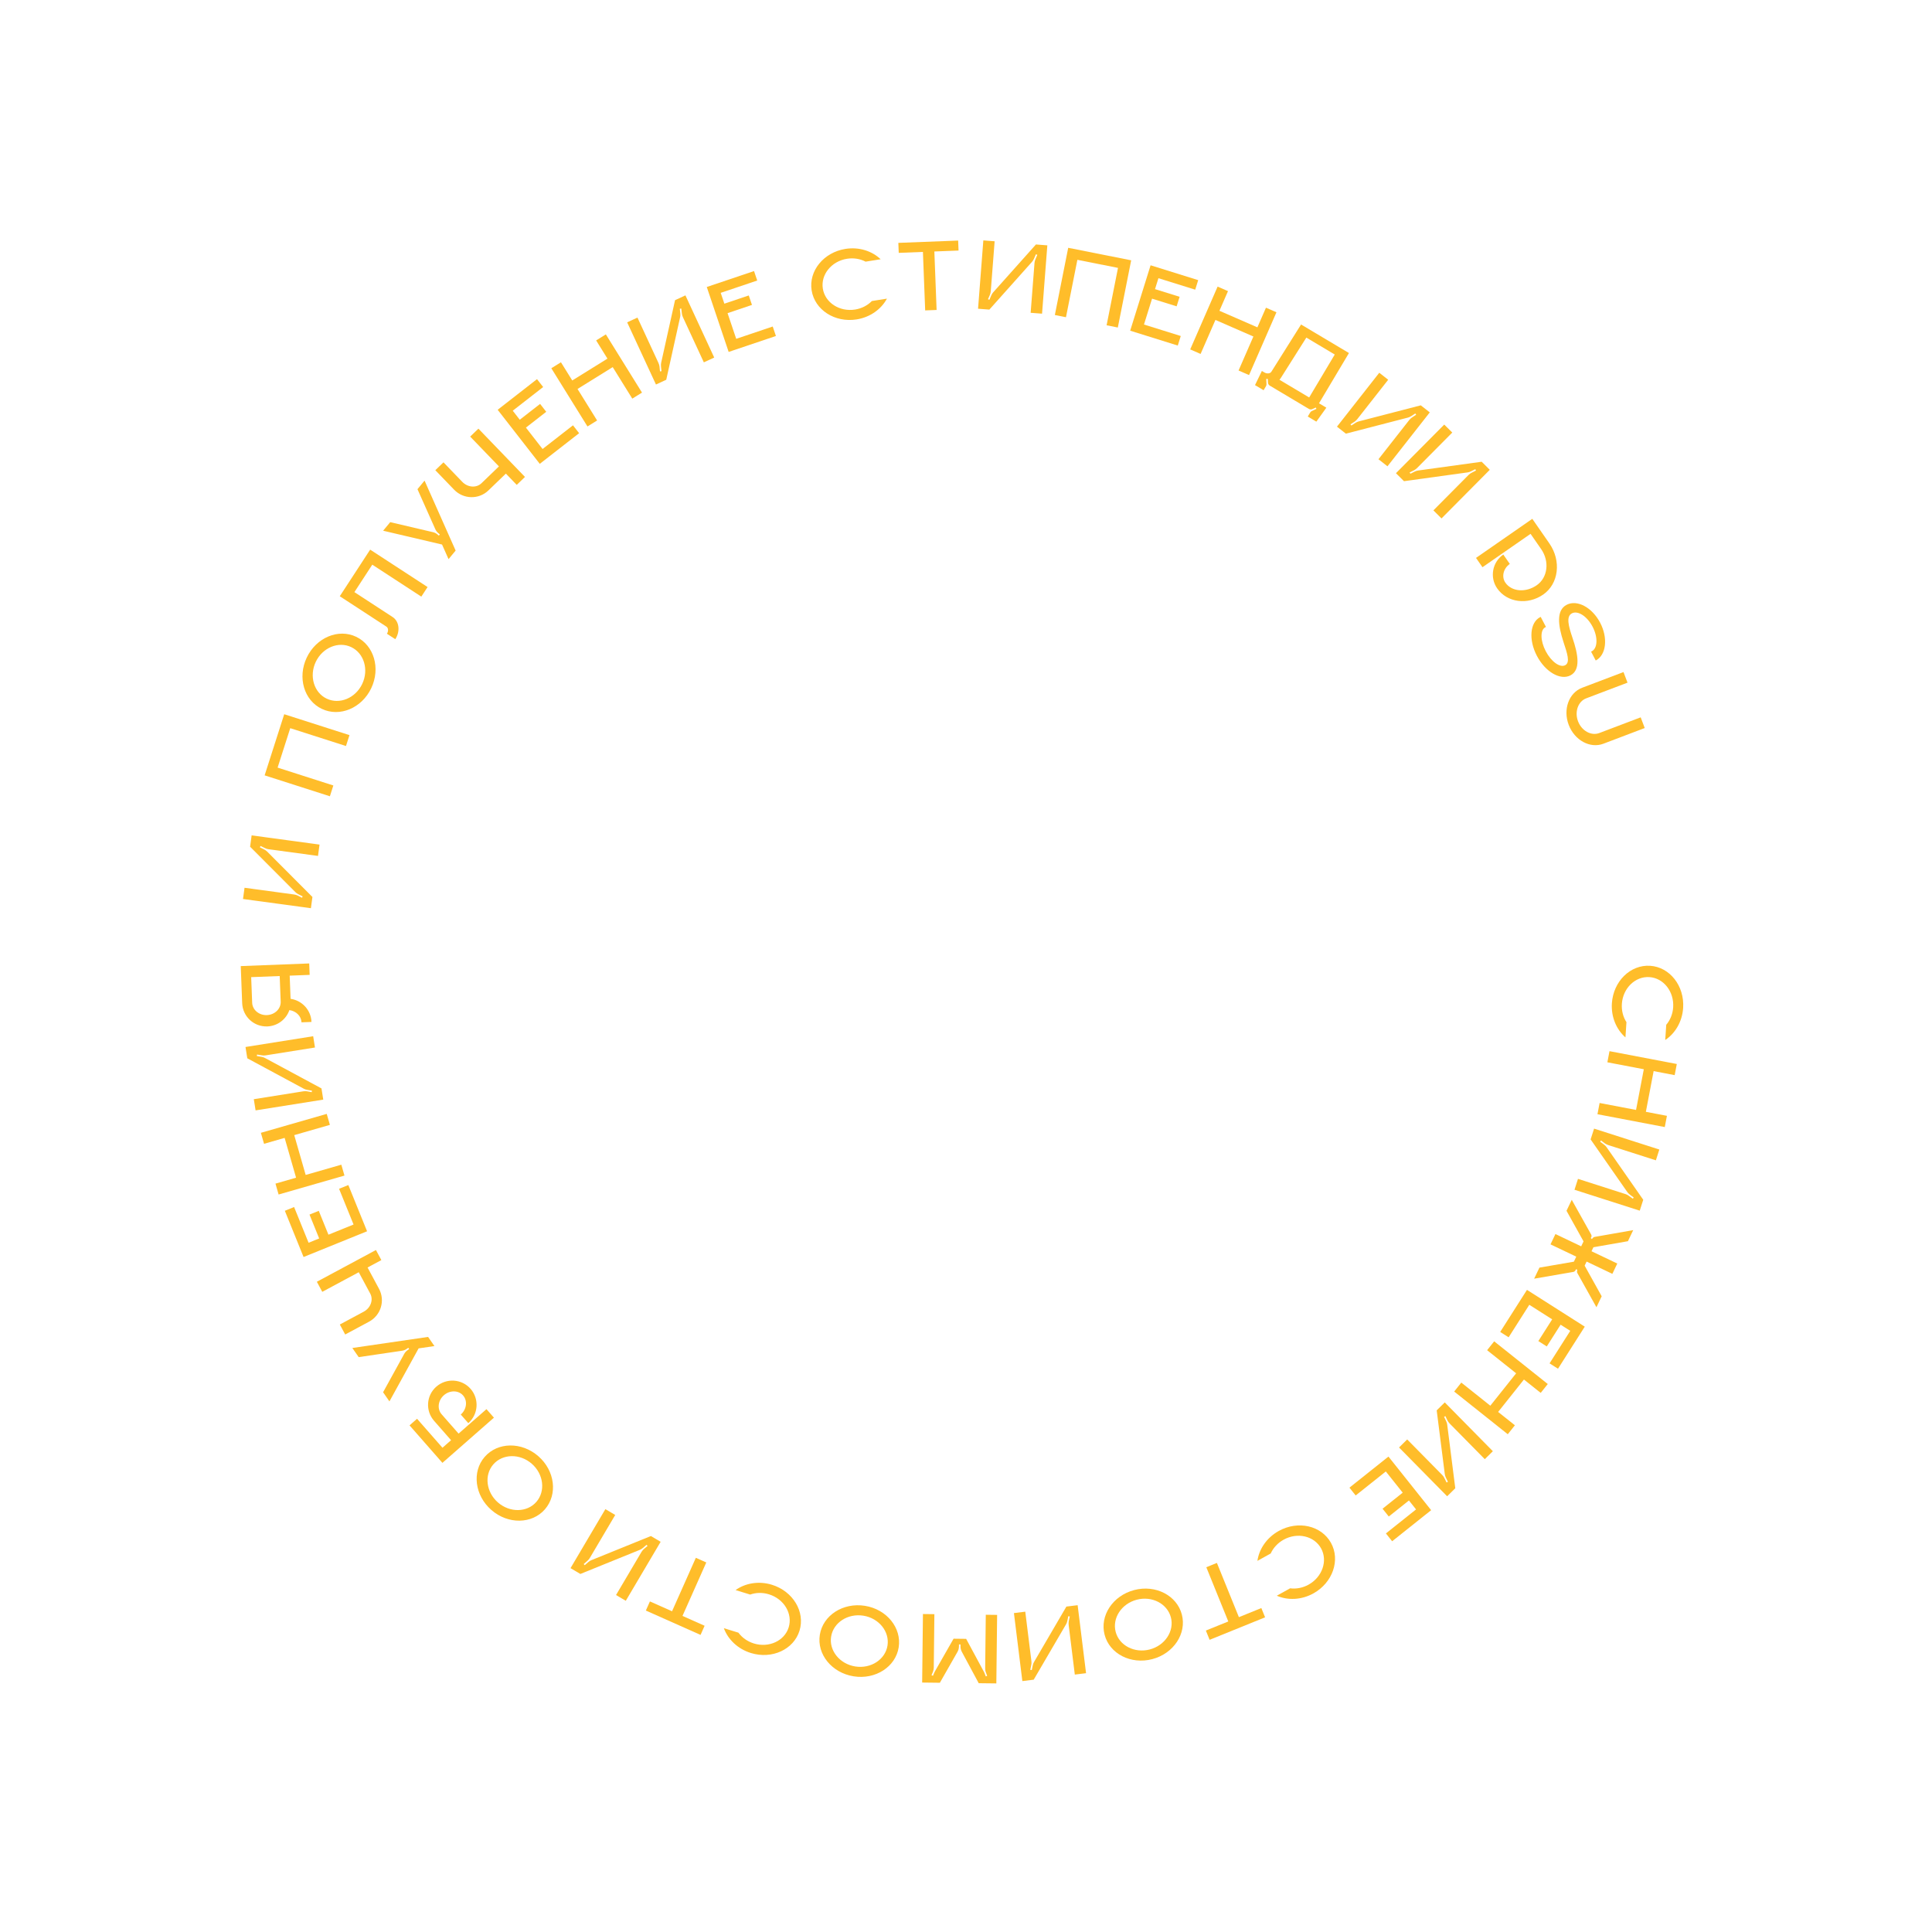 <?xml version="1.0" encoding="UTF-8"?> <svg xmlns="http://www.w3.org/2000/svg" width="225" height="225" viewBox="0 0 225 225" fill="none"> <path d="M188.882 116.914C189.002 115.082 190.441 113.685 192.093 113.794C193.734 113.901 194.977 115.474 194.857 117.306C194.805 118.097 194.506 118.81 194.05 119.346L193.933 121.118C195.09 120.352 195.913 118.987 196.018 117.383C196.187 114.82 194.467 112.627 192.18 112.476C189.881 112.325 187.889 114.275 187.72 116.838C187.615 118.442 188.253 119.903 189.299 120.814L189.416 119.041C189.033 118.451 188.83 117.704 188.882 116.914Z" fill="#FFBD2A"></path> <path d="M194.129 129.949L191.677 129.481L192.581 124.742L195.032 125.21L195.28 123.913L187.441 122.418L187.194 123.715L191.437 124.524L190.533 129.263L186.29 128.453L186.04 129.762L193.879 131.257L194.129 129.949Z" fill="#FFBD2A"></path> <path d="M191.371 139.725L187.106 133.608C187.028 133.495 186.925 133.386 186.802 133.297L186.354 132.964L186.451 132.819L186.918 133.17C187.033 133.245 187.163 133.311 187.3 133.355L192.843 135.131L193.245 133.874L185.646 131.439L185.243 132.696L189.508 138.813C189.585 138.926 189.689 139.035 189.812 139.125L190.259 139.457L190.162 139.603L189.692 139.263C189.581 139.177 189.451 139.11 189.314 139.066L183.771 137.29L183.365 138.559L190.964 140.993L191.371 139.725Z" fill="#FFBD2A"></path> <path d="M183.23 148.127C183.374 148.102 183.501 147.977 183.52 147.826L183.692 147.855L183.658 148.065C183.649 148.14 183.666 148.215 183.705 148.273L185.921 152.241L186.531 150.963L184.547 147.399L184.775 146.922L187.775 148.352L188.348 147.15L185.348 145.72L185.57 145.254L189.588 144.55L190.202 143.261L185.719 144.049C185.649 144.056 185.58 144.089 185.528 144.144L185.386 144.302L185.26 144.176C185.365 144.066 185.378 143.9 185.306 143.772L183.045 139.73L182.436 141.008L184.419 144.572L184.145 145.147L181.145 143.716L180.572 144.919L183.572 146.349L183.293 146.934L179.281 147.627L178.666 148.916L183.23 148.127Z" fill="#FFBD2A"></path> <path d="M180.462 158.776L181.444 159.401L184.562 154.501L177.83 150.217L174.712 155.117L175.694 155.742L178.103 151.955L180.766 153.65L179.155 156.181L180.137 156.805L181.748 154.274L182.872 154.989L180.462 158.776Z" fill="#FFBD2A"></path> <path d="M176.425 165.988L174.472 164.433L177.478 160.66L179.43 162.215L180.253 161.183L174.011 156.211L173.189 157.243L176.568 159.935L173.562 163.708L170.183 161.016L169.353 162.058L175.595 167.03L176.425 165.988Z" fill="#FFBD2A"></path> <path d="M169.482 173.321L168.543 165.923C168.527 165.787 168.486 165.643 168.419 165.506L168.177 165.004L168.33 164.92L168.581 165.448C168.648 165.567 168.732 165.687 168.833 165.789L172.918 169.935L173.858 169.008L168.257 163.324L167.317 164.251L168.256 171.649C168.272 171.785 168.313 171.929 168.38 172.065L168.622 172.568L168.469 172.652L168.21 172.132C168.151 172.004 168.067 171.885 167.966 171.782L163.881 167.637L162.932 168.572L168.534 174.256L169.482 173.321Z" fill="#FFBD2A"></path> <path d="M161.403 178.583L162.128 179.494L166.671 175.875L161.699 169.633L157.156 173.252L157.881 174.162L161.392 171.366L163.358 173.835L161.012 175.704L161.737 176.614L164.084 174.745L164.913 175.787L161.403 178.583Z" fill="#FFBD2A"></path> <path d="M149.487 179.313C151.091 178.42 153.045 178.871 153.85 180.318C154.649 181.755 154.003 183.653 152.398 184.546C151.706 184.931 150.944 185.066 150.247 184.974L148.695 185.837C149.966 186.394 151.559 186.345 152.964 185.563C155.208 184.314 156.118 181.679 155.003 179.677C153.883 177.663 151.165 177.047 148.921 178.296C147.515 179.078 146.634 180.406 146.437 181.779L147.989 180.916C148.277 180.274 148.795 179.698 149.487 179.313Z" fill="#FFBD2A"></path> <path d="M147.332 188.353L146.895 187.274L144.282 188.334L141.72 182.017L140.486 182.518L143.047 188.834L140.434 189.894L140.871 190.972L147.332 188.353Z" fill="#FFBD2A"></path> <path d="M134.201 193.22C136.685 192.567 138.22 190.24 137.637 188.024C137.051 185.796 134.571 184.524 132.087 185.177C129.592 185.833 128.057 188.16 128.643 190.388C129.225 192.605 131.706 193.876 134.201 193.22ZM132.383 186.303C134.159 185.836 135.94 186.758 136.361 188.359C136.779 189.949 135.681 191.628 133.905 192.094C132.13 192.561 130.349 191.639 129.931 190.049C129.51 188.448 130.607 186.77 132.383 186.303Z" fill="#FFBD2A"></path> <path d="M120.385 195.615L124.146 189.175C124.216 189.058 124.271 188.918 124.301 188.769L124.414 188.223L124.587 188.25L124.464 188.821C124.445 188.957 124.439 189.103 124.457 189.245L125.172 195.021L126.482 194.859L125.501 186.939L124.191 187.102L120.43 193.541C120.36 193.659 120.305 193.799 120.275 193.947L120.161 194.494L119.989 194.467L120.1 193.897C120.131 193.76 120.137 193.614 120.119 193.471L119.403 187.695L118.082 187.859L119.063 195.778L120.385 195.615Z" fill="#FFBD2A"></path> <path d="M109.457 195.973L111.503 192.384C111.613 192.194 111.676 191.978 111.678 191.75L111.681 191.51L111.861 191.512L111.859 191.728C111.856 191.956 111.913 192.185 112.019 192.378L113.981 196.025L116.033 196.049L116.125 188.07L114.805 188.054L114.733 194.294C114.731 194.462 114.753 194.63 114.824 194.787L114.963 195.173L114.806 195.231L114.643 194.821C114.62 194.773 114.596 194.724 114.573 194.676L112.517 190.86L111.053 190.843L108.873 194.658C108.848 194.718 108.823 194.765 108.799 194.813L108.651 195.159L108.483 195.097L108.644 194.715C108.706 194.56 108.744 194.392 108.746 194.224L108.818 187.985L107.486 187.969L107.394 195.949L109.457 195.973Z" fill="#FFBD2A"></path> <path d="M99.421 195.225C101.958 195.629 104.3 194.119 104.66 191.855C105.023 189.58 103.265 187.416 100.729 187.013C98.181 186.607 95.838 188.118 95.476 190.393C95.116 192.657 96.874 194.82 99.421 195.225ZM100.546 188.162C102.359 188.451 103.617 190.012 103.357 191.648C103.098 193.271 101.418 194.364 99.605 194.076C97.791 193.787 96.533 192.226 96.791 190.602C97.052 188.967 98.733 187.874 100.546 188.162Z" fill="#FFBD2A"></path> <path d="M89.556 185.675C91.311 186.215 92.338 187.937 91.85 189.52C91.367 191.091 89.549 191.938 87.794 191.397C87.037 191.164 86.412 190.708 85.997 190.141L84.299 189.618C84.777 190.92 85.915 192.037 87.452 192.51C89.906 193.266 92.438 192.099 93.112 189.908C93.79 187.706 92.353 185.318 89.899 184.562C88.362 184.089 86.794 184.372 85.666 185.18L87.363 185.702C88.026 185.467 88.8 185.441 89.556 185.675Z" fill="#FFBD2A"></path> <path d="M81.586 190.4L82.059 189.336L79.483 188.189L82.254 181.962L81.038 181.421L78.266 187.648L75.689 186.501L75.216 187.564L81.586 190.4Z" fill="#FFBD2A"></path> <path d="M67.589 183.303L74.5 180.5C74.627 180.45 74.756 180.373 74.871 180.273L75.294 179.91L75.414 180.037L74.968 180.414C74.87 180.51 74.776 180.621 74.703 180.745L71.743 185.756L72.879 186.428L76.938 179.557L75.802 178.886L68.891 181.689C68.764 181.739 68.635 181.816 68.52 181.915L68.097 182.279L67.977 182.152L68.412 181.768C68.521 181.679 68.615 181.567 68.688 181.443L71.648 176.432L70.501 175.755L66.443 182.625L67.589 183.303Z" fill="#FFBD2A"></path> <path d="M57.231 175.858C59.167 177.544 61.955 177.504 63.459 175.776C64.972 174.038 64.628 171.272 62.691 169.586C60.745 167.892 57.958 167.931 56.445 169.669C54.94 171.398 55.285 174.164 57.231 175.858ZM61.927 170.464C63.312 171.669 63.551 173.66 62.464 174.909C61.385 176.149 59.38 176.186 57.995 174.98C56.61 173.774 56.37 171.784 57.45 170.544C58.537 169.295 60.542 169.258 61.927 170.464Z" fill="#FFBD2A"></path> <path d="M50.553 165.47L52.531 167.725L51.529 168.603L48.57 165.229L47.695 165.997L51.524 170.363L57.524 165.101L56.654 164.109L53.406 166.957L51.428 164.702C50.89 164.089 51.006 163.093 51.691 162.491C52.386 161.882 53.389 161.897 53.927 162.51C54.473 163.133 54.356 164.129 53.662 164.738L54.54 165.739C55.713 164.711 55.83 162.916 54.802 161.743C53.773 160.57 51.986 160.461 50.813 161.49C49.64 162.519 49.524 164.297 50.553 165.47Z" fill="#FFBD2A"></path> <path d="M41.774 158.051L46.796 157.31C46.999 157.286 47.194 157.209 47.361 157.093L47.548 156.963L47.651 157.11L47.464 157.24C47.296 157.357 47.156 157.513 47.063 157.694L44.614 162.141L45.353 163.206L48.751 157.033L50.594 156.762L49.855 155.697L41.034 156.986L41.774 158.051Z" fill="#FFBD2A"></path> <path d="M37.532 150.447L41.781 148.164L43.116 150.648C43.508 151.377 43.17 152.321 42.357 152.759L39.576 154.252L40.201 155.415L42.981 153.921C44.355 153.183 44.88 151.471 44.141 150.097L42.807 147.613L44.413 146.749L43.783 145.576L36.901 149.273L37.532 150.447Z" fill="#FFBD2A"></path> <path d="M34.251 140.571L33.172 141.008L35.354 146.391L42.749 143.393L40.567 138.01L39.488 138.447L41.175 142.607L38.25 143.792L37.123 141.012L36.044 141.45L37.171 144.23L35.937 144.73L34.251 140.571Z" fill="#FFBD2A"></path> <path d="M30.75 133.207L33.148 132.518L34.481 137.154L32.082 137.844L32.446 139.112L40.116 136.908L39.751 135.64L35.599 136.833L34.267 132.196L38.419 131.003L38.051 129.723L30.382 131.927L30.75 133.207Z" fill="#FFBD2A"></path> <path d="M28.8 123.248L35.366 126.784C35.486 126.85 35.627 126.9 35.777 126.925L36.327 127.019L36.306 127.193L35.73 127.09C35.594 127.075 35.448 127.074 35.306 127.097L29.558 128.012L29.766 129.315L37.647 128.061L37.439 126.757L30.874 123.221C30.754 123.155 30.612 123.105 30.463 123.08L29.913 122.986L29.934 122.812L30.507 122.903C30.645 122.93 30.791 122.931 30.933 122.908L36.681 121.993L36.472 120.678L28.591 121.932L28.8 123.248Z" fill="#FFBD2A"></path> <path d="M28.204 116.828C28.265 118.387 29.572 119.597 31.131 119.537C32.33 119.491 33.333 118.707 33.7 117.636C34.472 117.739 35.083 118.327 35.112 119.059L36.275 119.014C36.221 117.623 35.169 116.511 33.841 116.322L33.737 113.624L36.063 113.534L36.012 112.203L28.038 112.511L28.204 116.828ZM32.574 113.669L32.689 116.655C32.721 117.482 32.004 118.182 31.08 118.218C30.169 118.253 29.399 117.61 29.368 116.783L29.252 113.797L32.574 113.669Z" fill="#FFBD2A"></path> <path d="M29.126 98.608L34.392 103.888C34.488 103.986 34.609 104.075 34.745 104.142L35.244 104.391L35.174 104.551L34.653 104.287C34.527 104.234 34.387 104.19 34.245 104.171L28.478 103.389L28.3 104.697L36.208 105.769L36.385 104.461L31.119 99.182C31.023 99.084 30.902 98.995 30.766 98.928L30.267 98.678L30.337 98.518L30.86 98.771C30.984 98.836 31.124 98.879 31.267 98.899L37.034 99.681L37.213 98.361L29.305 97.288L29.126 98.608Z" fill="#FFBD2A"></path> <path d="M30.819 90.298L38.419 92.733L38.821 91.476L32.33 89.396L33.802 84.802L40.293 86.882L40.7 85.613L33.1 83.179L30.819 90.298Z" fill="#FFBD2A"></path> <path d="M35.726 76.576C34.621 78.894 35.406 81.568 37.475 82.554C39.555 83.546 42.127 82.472 43.232 80.154C44.343 77.825 43.557 75.151 41.477 74.159C39.408 73.173 36.836 74.247 35.726 76.576ZM42.182 79.653C41.392 81.31 39.538 82.075 38.043 81.363C36.559 80.655 35.986 78.734 36.776 77.076C37.566 75.419 39.42 74.654 40.904 75.362C42.399 76.074 42.972 77.996 42.182 79.653Z" fill="#FFBD2A"></path> <path d="M39.571 69.438L44.999 72.977C45.231 73.127 45.258 73.503 45.061 73.805L46.036 74.441C46.633 73.526 46.501 72.365 45.727 71.861L41.273 68.958L43.357 65.761L49.067 69.483L49.795 68.367L43.109 64.01L39.571 69.438Z" fill="#FFBD2A"></path> <path d="M48.618 56.97L50.686 61.607C50.764 61.796 50.89 61.963 51.047 62.093L51.223 62.238L51.108 62.377L50.933 62.231C50.776 62.102 50.588 62.008 50.388 61.968L45.445 60.809L44.619 61.807L51.48 63.416L52.238 65.117L53.063 64.118L49.444 55.972L48.618 56.97Z" fill="#FFBD2A"></path> <path d="M54.757 50.845L58.105 54.318L56.075 56.275C55.479 56.85 54.479 56.781 53.838 56.116L51.647 53.844L50.697 54.76L52.888 57.032C53.971 58.155 55.761 58.196 56.883 57.113L58.913 55.156L60.179 56.469L61.138 55.544L55.716 49.921L54.757 50.845Z" fill="#FFBD2A"></path> <path d="M63.256 45.073L62.54 44.155L57.958 47.724L62.862 54.019L67.444 50.45L66.729 49.532L63.188 52.29L61.249 49.8L63.615 47.957L62.9 47.038L60.533 48.882L59.715 47.831L63.256 45.073Z" fill="#FFBD2A"></path> <path d="M69.427 39.645L70.743 41.766L66.645 44.31L65.328 42.19L64.207 42.886L68.416 49.666L69.538 48.969L67.259 45.299L71.357 42.755L73.636 46.425L74.767 45.722L70.558 38.943L69.427 39.645Z" fill="#FFBD2A"></path> <path d="M78.615 34.958L77.001 42.238C76.97 42.372 76.96 42.522 76.977 42.672L77.036 43.227L76.863 43.254L76.805 42.673C76.783 42.538 76.744 42.397 76.683 42.266L74.238 36.985L73.04 37.54L76.393 44.781L77.591 44.227L79.205 36.946C79.236 36.813 79.246 36.663 79.229 36.512L79.171 35.957L79.343 35.93L79.412 36.507C79.424 36.647 79.462 36.787 79.523 36.918L81.969 42.199L83.177 41.64L79.824 34.398L78.615 34.958Z" fill="#FFBD2A"></path> <path d="M88.186 32.671L87.814 31.568L82.311 33.423L84.859 40.985L90.363 39.13L89.991 38.026L85.739 39.46L84.731 36.469L87.573 35.511L87.201 34.408L84.359 35.366L83.933 34.104L88.186 32.671Z" fill="#FFBD2A"></path> <path d="M99.58 36.05C97.767 36.339 96.086 35.245 95.826 33.61C95.568 31.986 96.826 30.425 98.639 30.136C99.421 30.012 100.184 30.146 100.807 30.472L102.561 30.193C101.558 29.234 100.044 28.734 98.456 28.987C95.92 29.39 94.162 31.554 94.522 33.817C94.885 36.093 97.227 37.603 99.763 37.199C101.351 36.947 102.635 36.001 103.291 34.779L101.537 35.058C101.046 35.562 100.362 35.925 99.58 36.05Z" fill="#FFBD2A"></path> <path d="M104.621 28.285L104.666 29.448L107.483 29.339L107.746 36.15L109.077 36.098L108.815 29.287L111.632 29.179L111.587 28.015L104.621 28.285Z" fill="#FFBD2A"></path> <path d="M120.644 28.471L115.677 34.033C115.585 34.134 115.503 34.26 115.444 34.4L115.224 34.913L115.06 34.852L115.294 34.316C115.34 34.188 115.375 34.046 115.386 33.902L115.835 28.099L114.519 27.998L113.904 35.954L115.22 36.056L120.187 30.494C120.279 30.393 120.361 30.267 120.42 30.127L120.64 29.614L120.804 29.675L120.582 30.212C120.524 30.34 120.489 30.481 120.478 30.625L120.029 36.428L121.357 36.53L121.972 28.574L120.644 28.471Z" fill="#FFBD2A"></path> <path d="M124.403 28.859L122.848 36.686L124.143 36.944L125.471 30.258L130.202 31.198L128.874 37.883L130.181 38.143L131.736 30.316L124.403 28.859Z" fill="#FFBD2A"></path> <path d="M139.194 33.736L139.541 32.625L133.997 30.895L131.62 38.512L137.164 40.243L137.511 39.131L133.227 37.794L134.167 34.782L137.03 35.675L137.377 34.564L134.513 33.671L134.91 32.399L139.194 33.736Z" fill="#FFBD2A"></path> <path d="M147.434 35.834L146.436 38.122L142.014 36.193L143.012 33.905L141.802 33.377L138.611 40.692L139.821 41.219L141.549 37.26L145.97 39.189L144.243 43.148L145.464 43.681L148.655 36.367L147.434 35.834Z" fill="#FFBD2A"></path> <path d="M153.611 46.969L157.099 41.114L151.522 37.791L148.071 43.279C147.93 43.516 147.556 43.558 147.236 43.368L146.958 43.202L146.158 44.849L147.158 45.444L147.434 44.98C147.477 44.908 147.5 44.824 147.495 44.737L147.465 44.132L147.648 44.13L147.666 44.545C147.67 44.702 147.757 44.837 147.881 44.911L152.427 47.62C152.561 47.699 152.712 47.705 152.851 47.635L153.236 47.459L153.31 47.615L152.764 47.876C152.685 47.913 152.622 47.973 152.579 48.045L152.302 48.509L153.302 49.105L154.466 47.479L153.611 46.969ZM152.466 46.288L149.002 44.224C149.078 44.144 149.144 44.057 149.205 43.954L152.136 39.316L155.445 41.288L152.466 46.288Z" fill="#FFBD2A"></path> <path d="M165.463 47.205L158.244 49.075C158.112 49.108 157.973 49.168 157.847 49.251L157.379 49.556L157.277 49.414L157.768 49.098C157.878 49.017 157.986 48.918 158.075 48.805L161.668 44.226L160.63 43.411L155.703 49.689L156.741 50.504L163.96 48.634C164.093 48.6 164.231 48.541 164.358 48.458L164.825 48.153L164.928 48.295L164.445 48.618C164.326 48.692 164.218 48.791 164.129 48.904L160.536 53.482L161.584 54.305L166.511 48.027L165.463 47.205Z" fill="#FFBD2A"></path> <path d="M172.555 53.774L165.168 54.794C165.032 54.811 164.888 54.854 164.752 54.923L164.253 55.171L164.167 55.018L164.692 54.762C164.811 54.693 164.929 54.608 165.031 54.506L169.131 50.376L168.195 49.446L162.572 55.109L163.509 56.039L170.896 55.019C171.032 55.002 171.176 54.959 171.311 54.89L171.811 54.643L171.897 54.795L171.38 55.06C171.253 55.12 171.134 55.205 171.033 55.307L166.933 59.438L167.878 60.376L173.5 54.713L172.555 53.774Z" fill="#FFBD2A"></path> <path d="M180.436 63.281L178.451 60.423L171.896 64.974L172.649 66.059L178.248 62.171L179.48 63.945C180.479 65.384 180.252 67.266 178.97 68.156C177.689 69.046 176.049 68.913 175.316 67.859C174.844 67.179 175.072 66.202 175.831 65.675L175.071 64.581C173.79 65.471 173.47 67.241 174.36 68.523C175.51 70.179 177.91 70.499 179.723 69.24C181.527 67.987 181.853 65.322 180.436 63.281Z" fill="#FFBD2A"></path> <path d="M183.111 74.22C182.674 72.918 182.369 71.791 183.06 71.43C183.751 71.068 184.832 71.763 185.472 72.985C186.111 74.208 186.065 75.492 185.374 75.853C185.352 75.865 185.321 75.881 185.294 75.882L185.839 76.924C187.062 76.284 187.289 74.31 186.354 72.524C185.42 70.737 183.669 69.798 182.446 70.438C181.223 71.077 181.454 72.839 182.08 74.76C182.506 76.067 182.896 77.149 182.279 77.472C181.673 77.789 180.656 77.061 180.017 75.839C179.377 74.616 179.36 73.365 179.966 73.048C179.998 73.032 180.024 73.031 180.046 73.02L179.428 71.84C179.407 71.851 179.386 71.862 179.354 71.879C178.174 72.496 178.006 74.507 178.985 76.378C179.964 78.249 181.717 79.269 182.897 78.652C184.077 78.035 183.825 76.284 183.111 74.22Z" fill="#FFBD2A"></path> <path d="M191.073 83.541L186.26 85.367C185.317 85.725 184.203 85.121 183.777 83.999C183.355 82.889 183.784 81.686 184.727 81.328L189.54 79.502L189.072 78.268L184.259 80.094C182.71 80.682 182.007 82.617 182.689 84.412C183.374 86.219 185.184 87.2 186.732 86.613L191.545 84.786L191.073 83.541Z" fill="#FFBD2A"></path> </svg> 